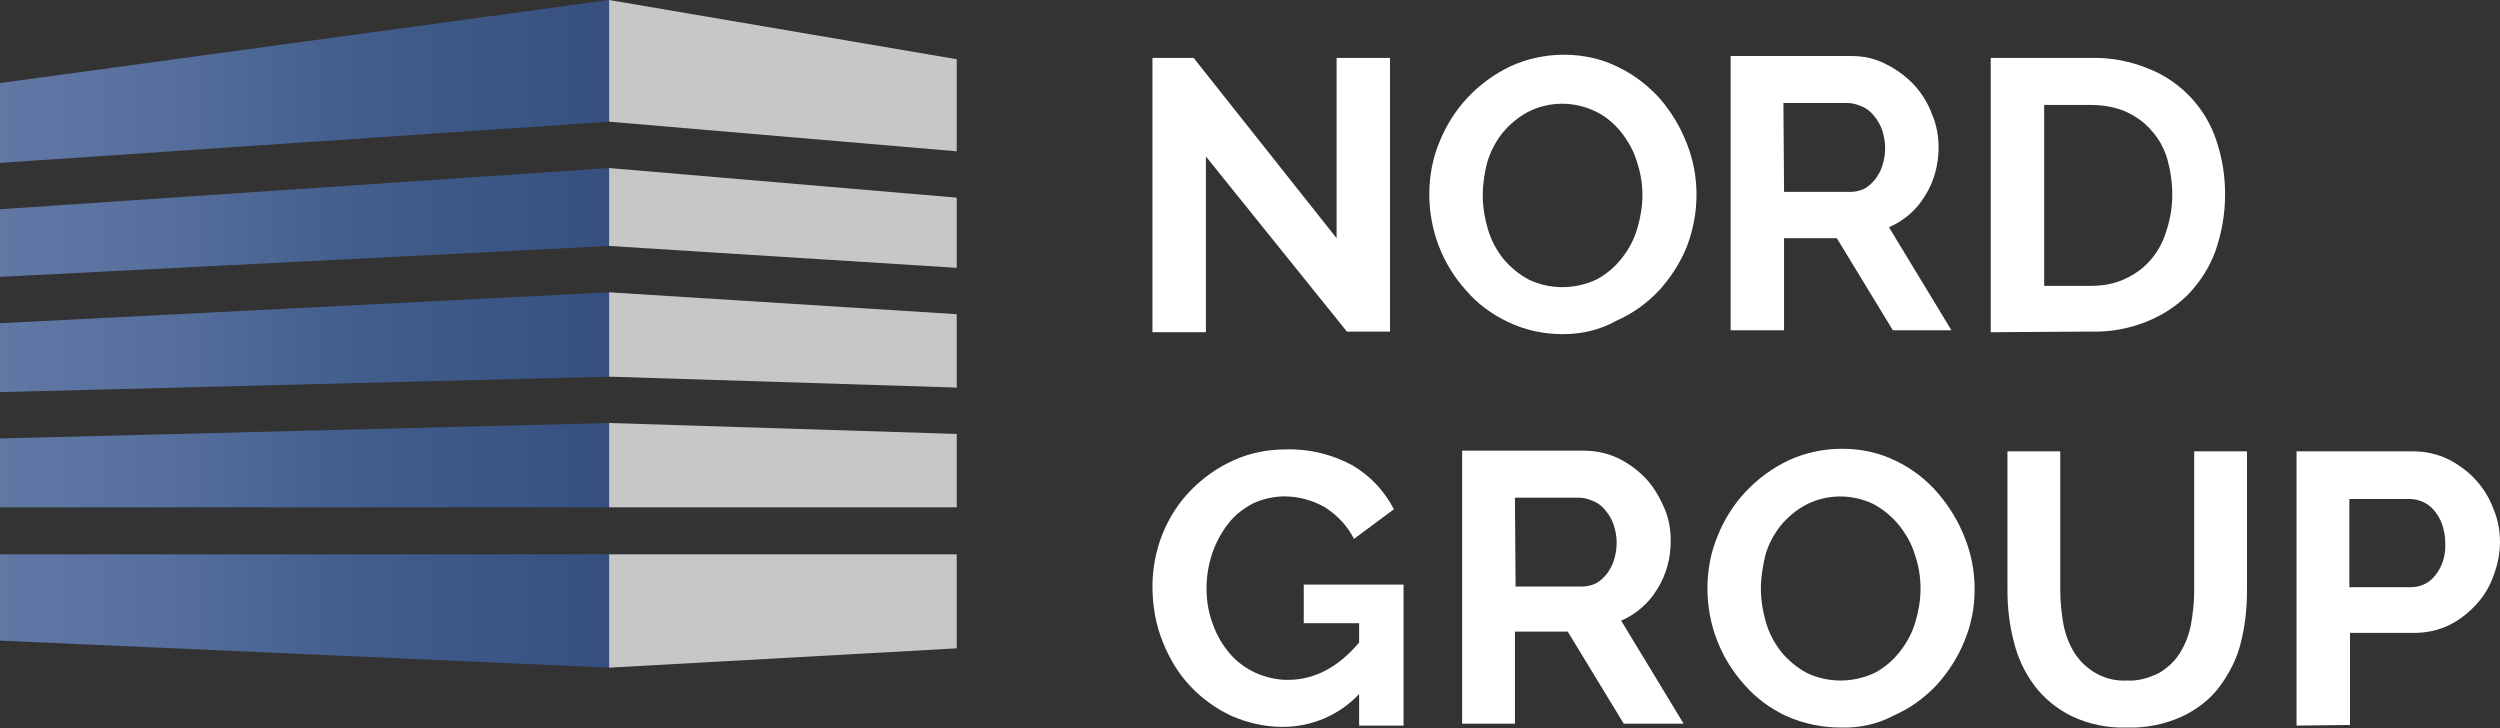 <?xml version="1.0" encoding="UTF-8"?> <svg xmlns="http://www.w3.org/2000/svg" xmlns:xlink="http://www.w3.org/1999/xlink" id="Слой_1" x="0px" y="0px" viewBox="0 0 388.3 113.1" style="enable-background:new 0 0 388.3 113.1;" xml:space="preserve"><rect x="0" y="0" width="388.3" height="113.1" fill="#333333" stroke="none"/> <style type="text/css"> .st0{fill:#FFFFFF;} .st1{fill:#C8C7C7;} .st2{fill:url(#SVGID_1_);} .st3{fill:url(#SVGID_2_);} .st4{fill:url(#SVGID_3_);} .st5{fill:url(#SVGID_4_);} .st6{fill:url(#SVGID_5_);} </style> <title>Ресурс 1</title> <path class="st0" d="M187.3,24.3v27.3h-8.3V9h6.4l22.2,28V9h8.3v42.5h-6.7L187.3,24.3z"></path> <path class="st0" d="M242.7,51.9c-2.9,0-5.8-0.6-8.5-1.9c-2.5-1.2-4.7-2.8-6.5-4.9c-3.7-4.1-5.7-9.4-5.7-14.9c0-2.8,0.5-5.6,1.6-8.2 c1-2.5,2.5-4.9,4.4-6.9c1.9-2,4.1-3.6,6.6-4.8c2.6-1.2,5.5-1.8,8.3-1.8c2.9,0,5.8,0.6,8.4,1.9c2.5,1.2,4.7,2.9,6.5,4.9 c1.8,2.1,3.2,4.4,4.2,7c1,2.5,1.5,5.2,1.5,7.9c0,2.8-0.5,5.5-1.5,8.1c-1,2.5-2.5,4.8-4.3,6.8c-1.9,2-4.1,3.6-6.6,4.7 C248.4,51.3,245.6,51.9,242.7,51.9z M230.3,30.3c0,1.8,0.3,3.6,0.8,5.3c0.5,1.7,1.3,3.2,2.4,4.6c1.1,1.3,2.4,2.4,3.9,3.2 c3.3,1.6,7.2,1.6,10.6,0c1.5-0.8,2.9-2,3.9-3.3c1.1-1.4,1.9-2.9,2.4-4.6c0.5-1.7,0.8-3.4,0.8-5.2c0-1.8-0.3-3.6-0.9-5.3 c-0.5-1.7-1.4-3.2-2.5-4.6c-1.1-1.3-2.4-2.4-3.9-3.1c-3.3-1.6-7.2-1.6-10.5,0.1c-1.5,0.8-2.8,1.9-3.9,3.2c-1.1,1.4-1.9,2.9-2.4,4.6 C230.6,26.7,230.3,28.5,230.3,30.3z"></path> <path class="st0" d="M268.8,51.3V8.7h18.8c1.9,0,3.7,0.4,5.4,1.3c1.6,0.8,3.1,1.9,4.3,3.2c1.2,1.3,2.2,2.9,2.8,4.6 c0.7,1.6,1,3.4,1,5.1c0,2.7-0.7,5.3-2.1,7.5c-1.3,2.2-3.3,3.9-5.6,4.9l9.7,16H294L285.3,37h-8.2v14.3H268.8z M277.1,29.8h10.4 c0.7,0,1.5-0.2,2.1-0.5c0.7-0.4,1.2-0.9,1.7-1.5c0.5-0.7,0.9-1.4,1.1-2.2c0.3-0.9,0.4-1.8,0.4-2.7c0-0.9-0.2-1.9-0.5-2.8 c-0.3-0.8-0.7-1.5-1.3-2.2c-0.5-0.6-1.1-1.1-1.9-1.4c-0.7-0.3-1.4-0.5-2.1-0.5h-10L277.1,29.8z"></path> <path class="st0" d="M309.2,51.6V9h15.5c3.1-0.1,6.2,0.5,9.1,1.7c5,2,8.9,6.2,10.5,11.3c0.9,2.7,1.3,5.4,1.3,8.2 c0,3-0.5,5.9-1.5,8.8c-0.9,2.5-2.4,4.8-4.2,6.7c-1.9,1.9-4.1,3.3-6.6,4.3c-2.8,1.1-5.7,1.6-8.7,1.5L309.2,51.6z M337.4,30.2 c0-1.9-0.3-3.8-0.8-5.6c-0.5-1.6-1.3-3.1-2.5-4.4c-1.1-1.3-2.5-2.2-4-2.9c-1.7-0.7-3.5-1-5.4-1h-7.2v28.1h7.2c1.9,0,3.7-0.3,5.4-1.1 c1.5-0.7,2.9-1.7,4-3c1.1-1.3,1.9-2.8,2.4-4.5C337.1,34,337.4,32.1,337.4,30.2z"></path> <path class="st0" d="M211.1,107.8c-3.1,3.3-7.4,5.1-11.9,5.1c-2.7,0-5.4-0.6-7.9-1.7c-2.4-1.1-4.6-2.7-6.4-4.6 c-1.9-2-3.3-4.4-4.3-6.9c-1.1-2.7-1.6-5.7-1.6-8.6c0-5.6,2.1-11,6-15c1.9-1.9,4.1-3.5,6.6-4.6c2.6-1.2,5.4-1.7,8.2-1.7 c3.6-0.1,7.2,0.8,10.3,2.5c2.7,1.6,4.9,3.9,6.4,6.8l-6.2,4.6c-1-2-2.6-3.7-4.5-4.9c-1.9-1.1-4.1-1.7-6.3-1.7c-1.7,0-3.4,0.4-4.9,1.1 c-1.5,0.8-2.8,1.8-3.8,3.1c-1.1,1.4-1.9,2.9-2.5,4.6c-0.6,1.8-0.9,3.6-0.9,5.5c0,1.9,0.3,3.8,1,5.6c0.6,1.7,1.5,3.2,2.6,4.5 c1.1,1.3,2.5,2.3,4,3c1.6,0.7,3.3,1.1,5,1.1c4.1,0,7.8-1.9,11.1-5.8v-3h-8.6v-6H218v21.9h-6.9V107.8z"></path> <path class="st0" d="M227.1,112.6V70H246c1.9,0,3.7,0.4,5.4,1.2c1.6,0.8,3.1,1.9,4.3,3.2c1.2,1.3,2.1,2.9,2.8,4.5 c0.7,1.6,1,3.4,1,5.1c0,2.7-0.7,5.3-2.1,7.5c-1.3,2.2-3.3,3.9-5.6,4.9l9.7,16h-9.3l-8.7-14.3h-8.2v14.3H227.1z M235.4,91.1h10.4 c0.7,0,1.5-0.2,2.1-0.5c0.7-0.4,1.2-0.9,1.7-1.5c0.5-0.7,0.9-1.4,1.1-2.2c0.3-0.9,0.4-1.8,0.4-2.7c0-0.9-0.2-1.9-0.5-2.8 c-0.3-0.8-0.7-1.5-1.3-2.2c-0.5-0.6-1.1-1.1-1.9-1.4c-0.7-0.3-1.4-0.5-2.1-0.5h-10L235.4,91.1z"></path> <path class="st0" d="M285.9,113c-2.9,0-5.8-0.6-8.5-1.8c-2.5-1.2-4.7-2.8-6.5-4.9c-3.7-4.1-5.7-9.4-5.7-14.9c0-2.8,0.5-5.6,1.6-8.2 c1-2.5,2.5-4.9,4.4-6.9c1.9-2,4.1-3.6,6.6-4.8c2.6-1.2,5.5-1.8,8.3-1.8c2.9,0,5.8,0.6,8.4,1.9c2.5,1.2,4.7,2.9,6.5,5 c1.8,2.1,3.2,4.4,4.2,7c1,2.5,1.5,5.2,1.5,7.9c0,2.8-0.5,5.5-1.6,8.1c-1,2.5-2.5,4.8-4.3,6.8c-1.9,2-4.1,3.6-6.6,4.7 C291.6,112.5,288.7,113.1,285.9,113z M273.5,91.4c0,1.8,0.3,3.6,0.8,5.3c0.5,1.7,1.3,3.2,2.4,4.6c1.1,1.3,2.4,2.4,3.9,3.2 c3.3,1.6,7.2,1.6,10.6,0c1.5-0.8,2.8-1.9,3.9-3.3c1.1-1.4,1.9-2.9,2.4-4.6c0.5-1.7,0.8-3.4,0.8-5.2c0-1.8-0.3-3.6-0.9-5.3 c-0.5-1.7-1.4-3.2-2.5-4.6c-1.1-1.3-2.4-2.4-3.9-3.2c-3.3-1.6-7.2-1.6-10.5,0.1c-1.5,0.8-2.8,1.9-3.9,3.2c-1.1,1.4-1.9,2.9-2.4,4.6 C273.8,87.9,273.5,89.7,273.5,91.4z"></path> <path class="st0" d="M330.4,105.7c1.7,0.1,3.4-0.4,5-1.2c1.3-0.8,2.4-1.8,3.2-3.1c0.8-1.3,1.4-2.8,1.7-4.4c0.3-1.7,0.5-3.4,0.5-5.1 V70.1h8.2v21.7c0,2.8-0.3,5.5-1,8.2c-0.6,2.4-1.8,4.7-3.3,6.7c-1.5,2-3.5,3.5-5.8,4.6c-2.7,1.2-5.6,1.8-8.5,1.7 c-3,0.1-6-0.5-8.7-1.8c-2.2-1.1-4.2-2.7-5.7-4.7c-1.5-2-2.6-4.3-3.2-6.8c-0.7-2.6-1-5.3-1-8V70.1h8.2v21.7c0,1.7,0.2,3.5,0.5,5.2 c0.3,1.6,0.9,3.1,1.7,4.4C324,104.2,327.1,105.9,330.4,105.7L330.4,105.7z"></path> <path class="st0" d="M356.7,112.7V70.1h18.1c1.9,0,3.7,0.4,5.4,1.2c1.6,0.8,3.1,1.9,4.3,3.2c1.2,1.3,2.2,2.9,2.8,4.6 c0.7,1.6,1,3.4,1,5.1c0,1.8-0.4,3.6-1,5.2c-0.6,1.7-1.5,3.2-2.7,4.5c-1.2,1.3-2.6,2.4-4.2,3.2c-1.7,0.8-3.5,1.2-5.4,1.2h-10v14.3 L356.7,112.7z M364.9,91.2h9.6c1.5,0,2.9-0.7,3.8-1.9c1.1-1.4,1.6-3.2,1.5-5c0-1-0.2-2-0.5-2.9c-0.3-0.8-0.7-1.5-1.3-2.2 c-0.5-0.6-1.1-1-1.8-1.3c-0.7-0.3-1.4-0.4-2.1-0.4h-9.2L364.9,91.2z"></path> <polygon class="st1" points="94.6,26.1 94.6,38.2 148.6,41.6 148.6,30.7 "></polygon> <polygon class="st1" points="94.6,45.4 94.6,58.5 148.6,60.2 148.6,48.8 "></polygon> <polygon class="st1" points="148.6,67.4 94.6,65.7 94.6,78.8 148.6,78.8 "></polygon> <polygon class="st1" points="148.6,23.5 148.6,9.2 94.6,0 94.6,18.9 "></polygon> <polygon class="st1" points="94.6,86.1 94.6,103.7 148.6,100.7 148.6,86.1 "></polygon> <linearGradient id="SVGID_1_" gradientUnits="userSpaceOnUse" x1="0" y1="79.325" x2="94.62" y2="79.325" gradientTransform="matrix(1 0 0 -1 0 113.89)"> <stop offset="0" style="stop-color:#6178A5"></stop> <stop offset="0.24" style="stop-color:#58709E"></stop> <stop offset="0.58" style="stop-color:#425E8D"></stop> <stop offset="1" style="stop-color:#364F7F"></stop> </linearGradient> <polygon class="st2" points="94.6,26.1 0,32.5 0,43 94.6,38.2 "></polygon> <linearGradient id="SVGID_2_" gradientUnits="userSpaceOnUse" x1="0" y1="60.74" x2="94.62" y2="60.74" gradientTransform="matrix(1 0 0 -1 0 113.89)"> <stop offset="0" style="stop-color:#6178A5"></stop> <stop offset="0.24" style="stop-color:#58709E"></stop> <stop offset="0.58" style="stop-color:#425E8D"></stop> <stop offset="1" style="stop-color:#364F7F"></stop> </linearGradient> <polygon class="st3" points="94.6,45.4 0,50.2 0,60.9 94.6,58.5 "></polygon> <linearGradient id="SVGID_3_" gradientUnits="userSpaceOnUse" x1="0" y1="41.615" x2="94.62" y2="41.615" gradientTransform="matrix(1 0 0 -1 0 113.89)"> <stop offset="0" style="stop-color:#6178A5"></stop> <stop offset="0.24" style="stop-color:#58709E"></stop> <stop offset="0.58" style="stop-color:#425E8D"></stop> <stop offset="1" style="stop-color:#364F7F"></stop> </linearGradient> <polygon class="st4" points="94.6,65.7 0,68.1 0,78.8 94.6,78.8 "></polygon> <linearGradient id="SVGID_4_" gradientUnits="userSpaceOnUse" x1="0" y1="19" x2="94.62" y2="19" gradientTransform="matrix(1 0 0 -1 0 113.89)"> <stop offset="0" style="stop-color:#6178A5"></stop> <stop offset="0.24" style="stop-color:#58709E"></stop> <stop offset="0.58" style="stop-color:#425E8D"></stop> <stop offset="1" style="stop-color:#364F7F"></stop> </linearGradient> <polygon class="st5" points="0,86.1 0,99.5 94.6,103.7 94.6,86.1 "></polygon> <linearGradient id="SVGID_5_" gradientUnits="userSpaceOnUse" x1="0" y1="101.235" x2="94.62" y2="101.235" gradientTransform="matrix(1 0 0 -1 0 113.89)"> <stop offset="0" style="stop-color:#6178A5"></stop> <stop offset="0.24" style="stop-color:#58709E"></stop> <stop offset="0.58" style="stop-color:#425E8D"></stop> <stop offset="1" style="stop-color:#364F7F"></stop> </linearGradient> <polygon class="st6" points="94.6,18.9 94.6,0 0,12.9 0,25.3 "></polygon> </svg> 